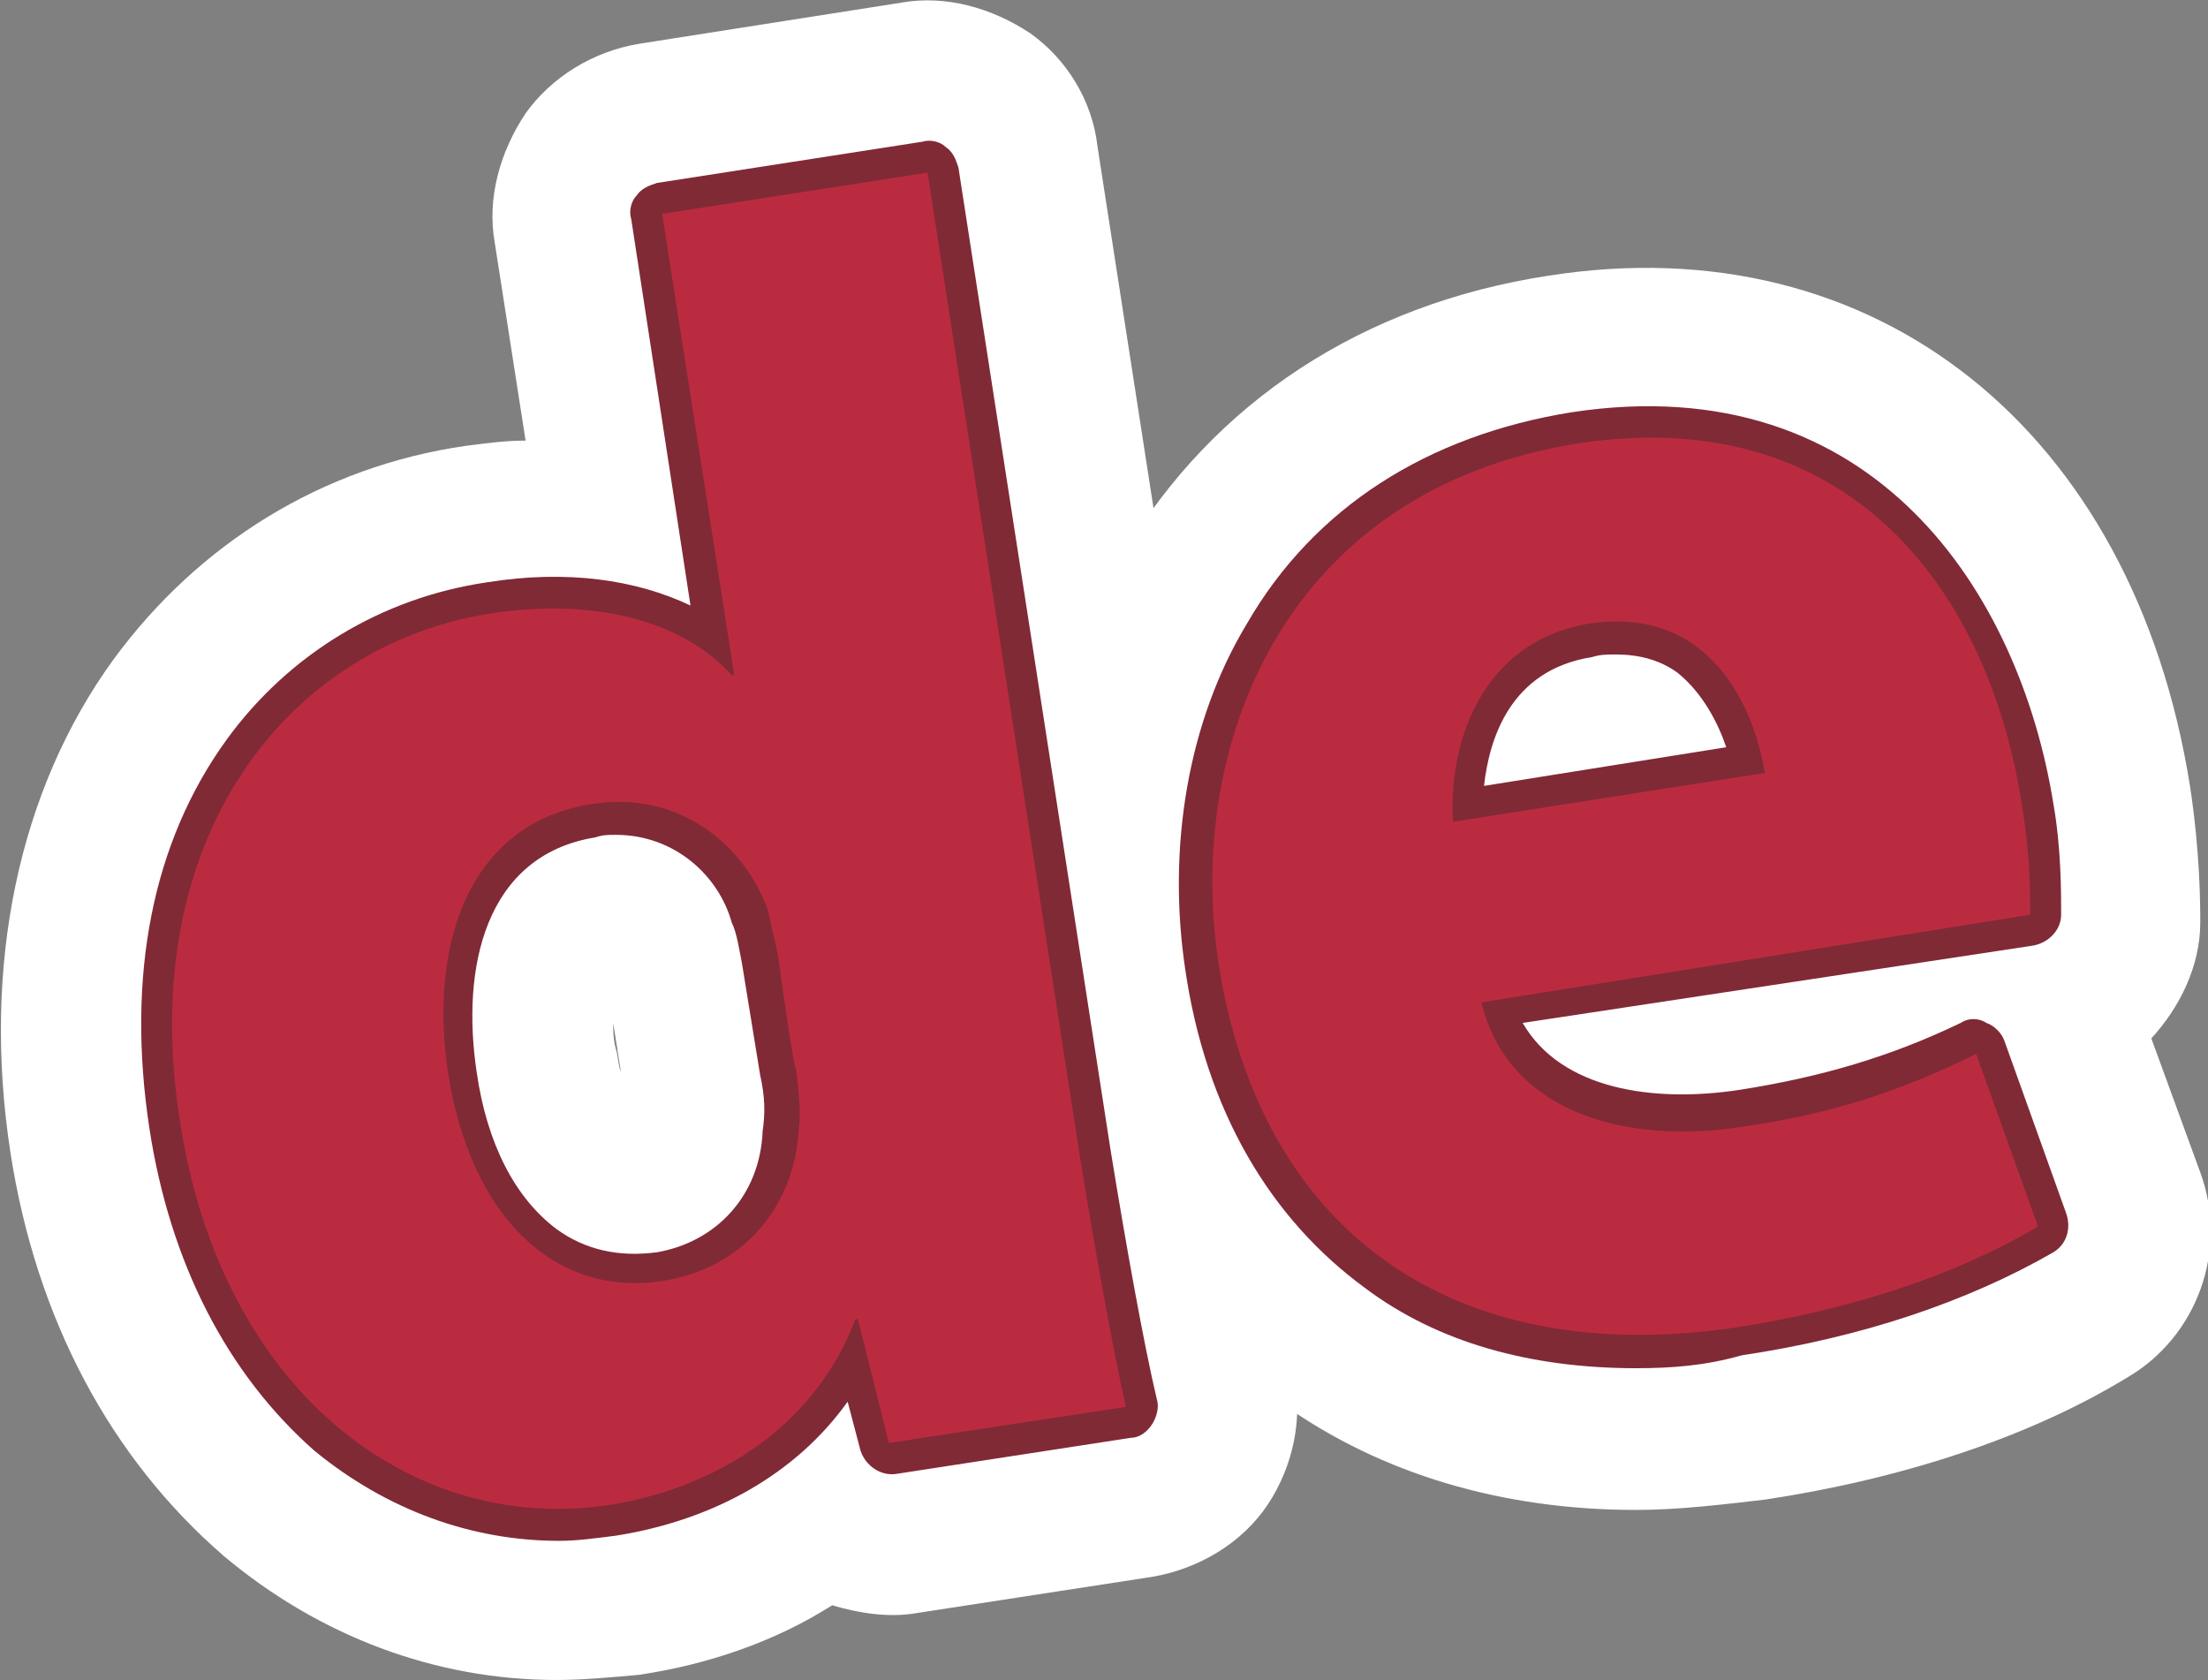 <svg xmlns="http://www.w3.org/2000/svg" xmlns:xlink="http://www.w3.org/1999/xlink" version="1.1" id="Camada_2_00000009589823113867070790000004566492686469825720_" x="0px" y="0px" viewBox="0 0 85.7 65.2" style="enable-background:new 0 0 85.7 65.2;" xml:space="preserve"><rect x="0" y="0" width="85.7" height="65.2" fill="#808080" stroke="none"/> <style type="text/css"> .st0{fill:#FFFFFF;} .st1{fill:#802A36;} .st2{fill:#BB2B3F;} </style> <g id="Editora"> <g> <g> <path class="st0" d="M21.6,65.2c-4.7,0-9.2-1.7-12.9-4.8c-4.4-3.8-7.3-9.2-8.3-15.7c-1.1-7.2,0.3-14,4-19.1 c3.3-4.5,8.1-7.5,13.7-8.3c0.8-0.1,1.5-0.2,2.3-0.2l-1.2-7.7c-0.3-1.7,0.2-3.5,1.2-5c1-1.4,2.6-2.4,4.4-2.7L35,0.1 c1.7-0.3,3.5,0.2,5,1.2c1.4,1,2.4,2.6,2.6,4.4l5.9,38.1c0.6,3.6,1.3,7.4,1.7,9.4c0.4,1.8,0,3.7-1,5.2s-2.7,2.5-4.5,2.8l-9.1,1.4 c-1.1,0.2-2.3,0-3.3-0.3c-2.2,1.4-4.8,2.3-7.5,2.7C23.7,65.1,22.6,65.2,21.6,65.2z M23.8,39.7c0,0.3,0,0.6,0.1,1 c0.1,0.3,0.1,0.7,0.2,0.9L23.8,39.7z M23.9,38.1C23.9,38.1,23.9,38.1,23.9,38.1l6.2-0.9L23.9,38.1z"></path> <path class="st0" d="M63.5,58.6c-5.2,0-9.9-1.4-13.7-4.1c-5-3.5-8.2-9.1-9.2-16c-0.9-6,0.2-12,3-17c3.5-5.9,9.3-9.7,16.5-10.8 c12.7-2,22.7,6,24.9,19.8c0.4,2.6,0.4,4.7,0.4,5.3c0,1.7-0.8,3.3-1.9,4.5l1.9,5.2c1.1,3-0.1,6.4-2.9,8c-3.8,2.3-8.7,3.9-14,4.7 C66.8,58.4,65.1,58.6,63.5,58.6z"></path> </g> <g> <path class="st1" d="M21.7,59.8c-3.4,0-6.7-1.2-9.5-3.5C8.8,53.3,6.6,49,5.8,43.8c-0.9-5.9,0.1-11.1,3-15.1 c2.4-3.3,6-5.5,10.1-6.1c3.1-0.5,5.8-0.1,7.9,0.9l-2.3-15c-0.1-0.3,0-0.7,0.2-0.9c0.2-0.3,0.5-0.4,0.8-0.5l10.3-1.6 c0.3-0.1,0.7,0,0.9,0.2c0.3,0.2,0.4,0.5,0.5,0.8l5.9,38.1c0.6,3.7,1.3,7.6,1.8,9.7c0.1,0.3,0,0.7-0.2,1c-0.2,0.3-0.5,0.5-0.8,0.5 l-9.1,1.4c-0.6,0.1-1.2-0.3-1.4-0.9l-0.5-1.9c-2,2.8-5.2,4.6-9,5.2C23.1,59.7,22.4,59.8,21.7,59.8z M21.5,24.8 c-0.7,0-1.4,0.1-2.2,0.2c-3.4,0.5-6.4,2.4-8.5,5.2c-2.5,3.5-3.4,8-2.6,13.3c0.7,4.6,2.6,8.4,5.6,10.9c2.8,2.3,6.2,3.3,9.7,2.8 c4-0.6,7.2-3,8.5-6.4c0.2-0.4,0.5-0.7,1-0.8l0.1,0c0.6-0.1,1.2,0.3,1.4,0.9l0.9,3.7l6.7-1c-0.5-2.3-1.1-5.5-1.5-8.6L35,8.1 l-7.8,1.2l2.6,16.6c0.1,0.3,0,0.7-0.2,0.9c-0.2,0.3-0.5,0.4-0.8,0.5l-0.1,0c-0.4,0.1-0.8-0.1-1.1-0.4 C26.2,25.6,24,24.8,21.5,24.8z M24.6,51c-1.6,0-3.1-0.5-4.4-1.4c-2.1-1.6-3.6-4.2-4.1-7.7c-1-6.3,1.7-11.1,6.7-11.9 c3.5-0.5,6.8,1.4,8.1,4.9c0.2,0.6,0.4,1.4,0.5,2.1l0.7,4.3c0.2,1.1,0.2,1.9,0.1,2.7c-0.2,3.6-2.7,6.4-6.2,6.9 C25.5,51,25.1,51,24.6,51z M23.9,32.4c-0.3,0-0.5,0-0.8,0.1c-4.3,0.7-5.2,5.1-4.6,9.1c0.4,2.8,1.5,4.9,3.1,6.1 c1.1,0.8,2.4,1.1,3.9,0.9c2.3-0.4,4-2.2,4.1-4.7c0.1-0.7,0.1-1.3-0.1-2.2l-0.7-4.3c0,0,0,0,0,0c-0.1-0.5-0.2-1.2-0.4-1.6 C27.9,34,26.2,32.4,23.9,32.4z"></path> <path class="st1" d="M63.5,53.1c-4.1,0-7.7-1-10.5-3.1c-3.7-2.7-6.2-6.9-7-12.4c-0.7-4.7,0.1-9.6,2.4-13.4 c2.6-4.5,7-7.3,12.6-8.2c11.8-1.8,17.4,7.1,18.7,15.2c0.3,1.7,0.3,3.4,0.3,4.3c0,0.6-0.5,1.1-1.1,1.2l-19.8,3 c1.5,2.6,5.1,3.1,8.4,2.6c3.2-0.5,5.9-1.3,8.6-2.6c0.3-0.2,0.7-0.2,1,0c0.3,0.1,0.6,0.4,0.7,0.7l2.4,6.7c0.2,0.6,0,1.2-0.5,1.5 c-3.3,1.9-7.4,3.3-12.1,4C66.2,53,64.9,53.1,63.5,53.1z M63.9,18.3c-0.8,0-1.7,0.1-2.6,0.2c-4.9,0.7-8.6,3.2-10.9,7 c-1.9,3.3-2.7,7.6-2,11.8c0.7,4.8,2.8,8.5,6,10.7c3.2,2.3,7.7,3.1,12.8,2.3c3.9-0.6,7.5-1.7,10.3-3.2l-1.6-4.5 c-2.5,1.1-5.1,1.8-8,2.3c-6,0.9-10.6-1.3-11.7-5.8c-0.1-0.4,0-0.8,0.2-1.1c0.2-0.3,0.5-0.4,0.8-0.5l20.1-3.1 c0-0.8-0.1-1.8-0.3-2.8C76.2,25,72.2,18.3,63.9,18.3z M56.3,33.1c-0.3,0-0.6-0.1-0.8-0.3c-0.3-0.2-0.4-0.5-0.5-0.9 c-0.2-3.9,1.7-8.2,6.4-9c2-0.3,3.7,0.1,5.1,1.1c2.3,1.7,3,4.6,3.2,5.7c0.1,0.7-0.4,1.3-1,1.4l-12.2,1.9 C56.4,33.1,56.4,33.1,56.3,33.1z M62.7,25.4c-0.3,0-0.6,0-0.9,0.1c-3.2,0.5-4,3.2-4.2,5L67,29c-0.3-0.9-0.9-2.1-1.9-2.9 C64.4,25.6,63.6,25.4,62.7,25.4z"></path> </g> <g> <path class="st2" d="M36,6.7l5.9,38.1c0.6,3.7,1.3,7.6,1.8,9.8L34.5,56l-1.2-4.8l-0.1,0c-1.5,4-5.2,6.5-9.5,7.2 C15.9,59.6,8.6,53.9,7,43.6C5.2,32.5,11.2,25,19.1,23.8c4-0.6,7.4,0.3,9.3,2.4l0.1,0L25.7,8.3L36,6.7z M30.2,37.1 c-0.1-0.5-0.3-1.3-0.4-1.8c-1-2.7-3.6-4.6-6.8-4.1c-4.7,0.7-6.4,5.3-5.6,10.5c0.9,5.6,4.2,8.7,8.4,8c3-0.5,5-2.8,5.2-5.8 c0.1-0.8,0-1.5-0.1-2.4C30.8,41.5,30.2,37.1,30.2,37.1z"></path> <path class="st2" d="M57.5,38.9c1,4.2,5.5,5.6,10.3,4.8c3.5-0.5,6.3-1.5,8.9-2.8l2.4,6.7c-3.2,1.9-7.2,3.2-11.6,3.9 c-11.2,1.7-18.6-3.8-20.2-14.1c-1.3-8.4,2.5-18.4,14-20.2c10.7-1.6,16,6,17.2,14.2c0.3,1.8,0.3,3.3,0.3,4.1L57.5,38.9L57.5,38.9z M68.5,30c-0.4-2.5-2.1-6.5-6.8-5.8c-4.3,0.7-5.5,4.8-5.3,7.7C56.3,31.9,68.5,30,68.5,30z"></path> </g> </g> </g> </svg>